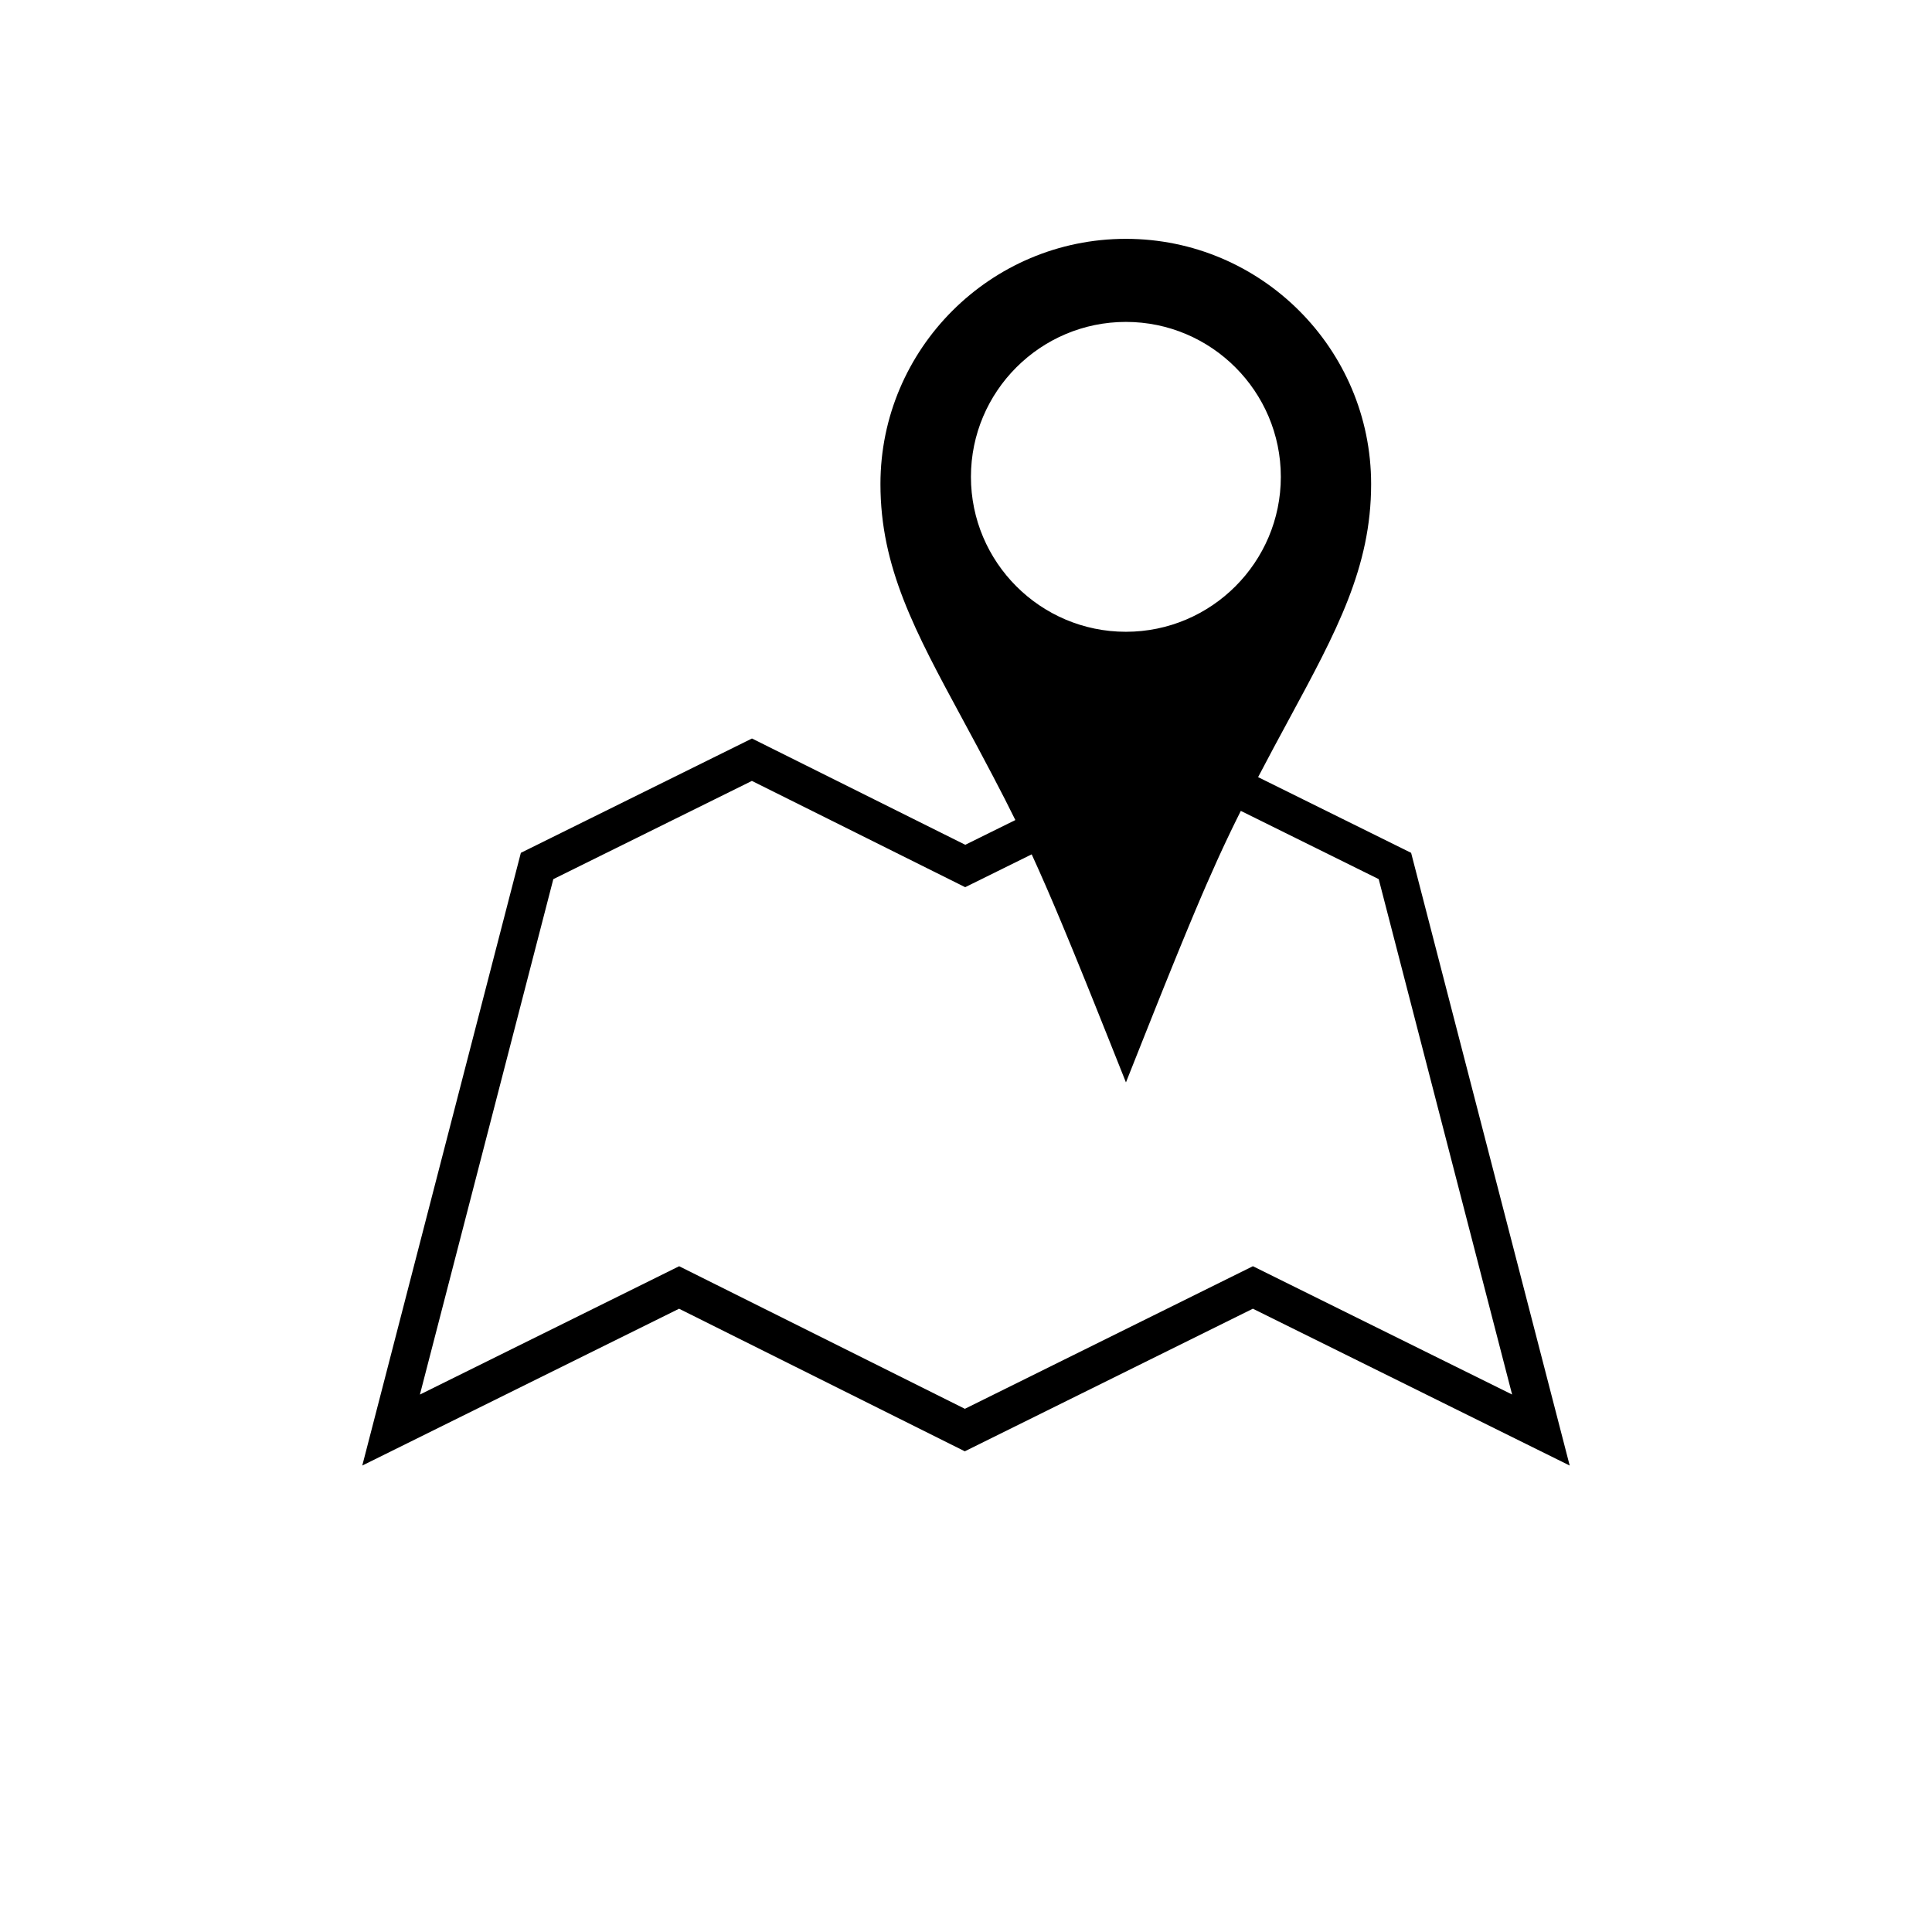 <?xml version="1.0" encoding="UTF-8"?>
<!-- Uploaded to: SVG Repo, www.svgrepo.com, Generator: SVG Repo Mixer Tools -->
<svg fill="#000000" width="800px" height="800px" version="1.1" viewBox="144 144 512 512" xmlns="http://www.w3.org/2000/svg">
 <path d="m517.96 370.01-40.551-20.062c0.02-0.039 0.035-0.07 0.059-0.109 2.832-5.43 5.559-10.469 8.129-15.219 12.633-23.363 21.766-40.25 21.766-62.332 0-35.836-29.156-64.992-64.992-64.992-35.867 0-65.043 29.156-65.043 64.988 0 22.09 9.137 38.984 21.781 62.359 2.562 4.742 5.285 9.77 8.121 15.207 2.191 4.172 4.07 7.852 5.852 11.473l-13.273 6.555-56.527-28.168-61.246 30.297-42.027 162.38 83.957-41.562 75.719 37.785 76.34-37.789 83.965 41.566zm-34.527-99.641c0 22.641-18.422 41.059-41.062 41.059s-41.062-18.422-41.062-41.059c0-22.641 18.422-41.059 41.062-41.059s41.062 18.422 41.062 41.059zm-83.73 246.98-75.719-37.785-68.703 34.008 35.355-136.59 52.625-26.031 56.527 28.164 17.621-8.703c0.062 0.137 0.129 0.281 0.191 0.422 0.473 1.031 0.949 2.09 1.438 3.176 0.133 0.293 0.262 0.578 0.391 0.879 0.512 1.148 1.035 2.344 1.574 3.574 0.184 0.418 0.367 0.84 0.555 1.273 0.527 1.219 1.07 2.484 1.633 3.801 0.211 0.496 0.426 1.008 0.645 1.52 0.488 1.148 0.984 2.336 1.5 3.57 0.309 0.738 0.625 1.5 0.945 2.273 0.469 1.129 0.949 2.293 1.445 3.496 0.289 0.699 0.57 1.383 0.867 2.106 0.645 1.57 1.316 3.227 2.012 4.934 0.34 0.84 0.688 1.695 1.043 2.57 0.711 1.754 1.438 3.562 2.203 5.465 0.328 0.816 0.672 1.68 1.012 2.527 0.914 2.277 1.84 4.59 2.836 7.09l4.688 11.762 4.676-11.766c0.918-2.312 1.797-4.519 2.648-6.644 0.117-0.297 0.227-0.57 0.344-0.863 0.711-1.781 1.402-3.508 2.066-5.16 0.18-0.445 0.348-0.863 0.523-1.301 0.59-1.461 1.168-2.891 1.723-4.262 0.184-0.457 0.363-0.895 0.543-1.34 0.516-1.27 1.02-2.508 1.508-3.699 0.195-0.477 0.387-0.941 0.578-1.406 0.473-1.148 0.93-2.262 1.375-3.34 0.168-0.402 0.332-0.805 0.496-1.199 0.445-1.07 0.875-2.102 1.297-3.106 0.16-0.383 0.324-0.773 0.48-1.148 0.422-1 0.828-1.961 1.23-2.902 0.137-0.316 0.273-0.645 0.406-0.957 0.445-1.043 0.879-2.043 1.305-3.023 0.074-0.172 0.156-0.359 0.23-0.531 1.004-2.301 1.953-4.434 2.875-6.461 0.137-0.305 0.273-0.594 0.41-0.895 0.312-0.68 0.621-1.359 0.93-2.019 0.188-0.398 0.367-0.789 0.555-1.184 0.242-0.512 0.48-1.023 0.719-1.527 0.242-0.512 0.484-1.02 0.727-1.523 0.168-0.348 0.336-0.699 0.504-1.047 0.285-0.586 0.566-1.172 0.855-1.75 0.125-0.258 0.25-0.512 0.379-0.77 0.336-0.68 0.672-1.359 1.016-2.043 0.016-0.027 0.027-0.059 0.043-0.086l36.539 18.078 35.355 136.59-68.691-34.004z"/>
</svg>